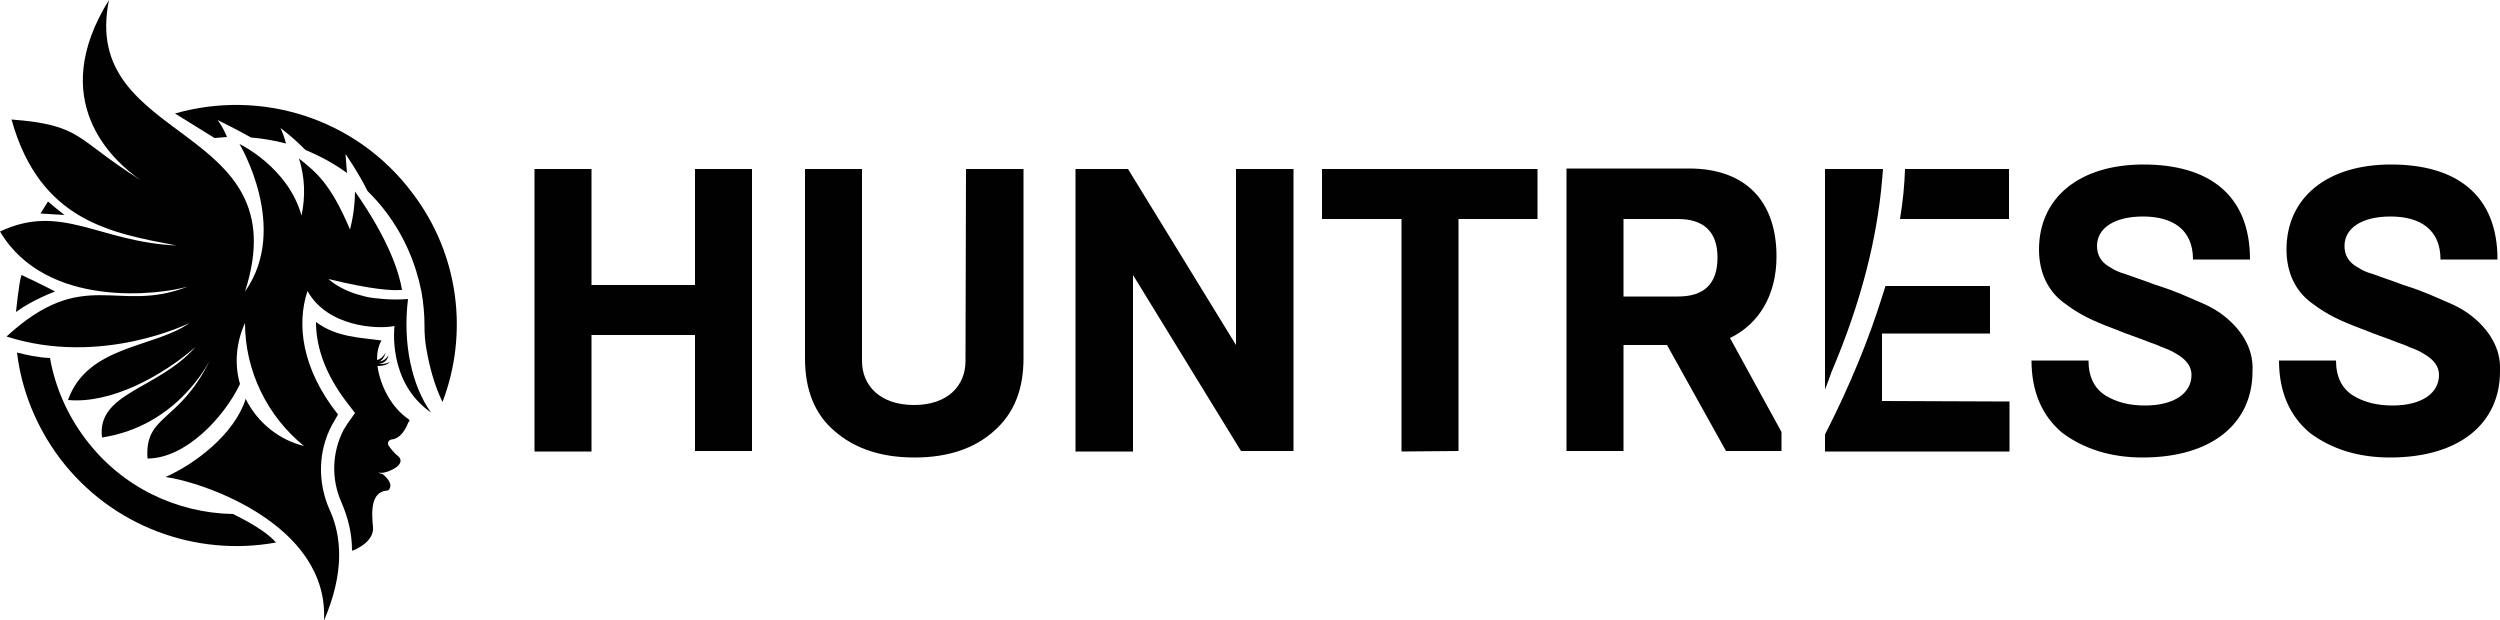 <?xml version="1.0" encoding="UTF-8"?>
<!-- Generator: Adobe Illustrator 24.0.1, SVG Export Plug-In . SVG Version: 6.00 Build 0) -->
<svg xmlns="http://www.w3.org/2000/svg" xmlns:xlink="http://www.w3.org/1999/xlink" id="Layer_1" x="0px" y="0px" viewBox="0 0 500 124" xml:space="preserve"> <g> <g> <path fill="#010101" d="M3.2,62.4c3.2-2.4,7.8-4.1,7.8-4.1S8.4,56.9,4.3,55C3.8,56.3,3.2,62.4,3.2,62.4z"/> <path fill="#010101" d="M81.6,59.8c-1.2,0.1-3.4,0.2-5.9-0.1c-1.3-0.1-2.5-0.3-3.4-0.6c-4.4-1.1-6.6-3.3-6.6-3.3 c8.9,2.2,12.9,2.3,14.2,2.2c0.2,0,0.3,0,0.5,0c-0.5-3.2-2.5-9.9-9.4-19.7c0,2.2-0.3,4.9-1,7.6C66,36.4,63,34.3,59.8,31.7 c1.2,3.8,1.3,7.7,0.5,11.4c-2.7-9.7-12.4-14.3-12.4-14.3S58,45.6,49,58.3C60,24.3,15.8,29.1,21.8,0c-12.6,20.2,0.8,32.2,6.3,36 C14.9,27.7,16.5,25,2.3,23.9C8,44.3,22.3,46.6,35.3,49.1C19.8,48.4,12.3,40.5,0,46.3c9.3,15.7,32.3,12.6,37.6,11 C23.4,62.9,16.9,53,1.3,67.3c19,6.1,36.6-2.7,36.6-2.7c-7,5-20.4,4.4-24.3,15.4c8.5,0.8,18.7-4.7,25.5-10.6 c-7.5,8.5-19.8,9.1-18.7,18.1c15-2.3,21.2-14.8,21.6-15.5c-6.2,12.7-13.1,10.8-12.5,19.7c7.6,0,15.3-8.2,18.5-14.9 c-1.2-4.1-0.7-8.5,1-12.2c0,9.5,4.4,18.6,11.8,24.6c-4.9-1.2-9.3-4.6-11.7-9.5v0c0,0,0,0.1,0,0.2c-2.3,7-10.1,12.9-16,15.5 c7,0.9,32.7,9.3,31.7,28.7c4.1-9.5,3.6-16.8,1.1-22.2c-2.4-5.4-2.3-11.7,0.5-16.9c0.4-0.7,0.8-1.4,1.2-2.1 c-7.3-9.2-8.3-18.1-6.1-24.7c4,7.2,14,7.7,17.4,7c0,0-1.5,11.2,7.3,17.3C82.4,77.2,80.5,68.8,81.6,59.8z"/> <path fill="#010101" d="M82.4,38.5C71.1,23.5,52.1,17.8,35,22.7c2.1,1.3,5.5,3.4,7.9,4.9c0.8-0.1,1.6-0.1,2.5-0.2 c-0.5-1.3-1.5-3-1.9-3.4c0,0,3.7,1.8,6.7,3.5c2.4,0.2,4.7,0.6,7,1.2c-0.3-1.1-0.7-2.3-1.1-3.1c2,1.5,3.7,3.1,5,4.4 c2.9,1.2,5.7,2.7,8.3,4.6l-0.3-3.8c0,0,2.7,3.9,4.4,7.4c1.3,1.3,2.6,2.7,3.7,4.2c3.7,4.9,6,10.4,7.1,16l0,0 c0.4,2.3,0.6,4.5,0.6,6.8c0,1.6,0.1,3.2,0.4,4.7c0.6,3.5,1.6,7.2,3.2,10.5C93.7,66.8,91.9,50.9,82.4,38.5z"/> <path fill="#010101" d="M9.6,40.3c-0.5,0.8-1,1.6-1.5,2.4c1.4,0.1,3.1,0.2,4.8,0.3C11.6,42,10.4,41,9.6,40.3z"/> <path fill="#010101" d="M46.6,102.8c-11.2-0.2-22.2-5.3-29.5-15c-3.7-4.9-6.1-10.5-7.1-16.2c-2.4-0.1-4.7-0.6-6.6-1.1 C4.3,78,7.2,85.3,12,91.7c10.4,13.7,27.3,19.7,43.2,16.8C54,107.1,51.5,105.2,46.6,102.8z"/> <path fill="#010101" d="M81.8,83.9c-3.6-2.4-5.8-6.9-6.3-10.7c1,0,1.9-0.2,2.5-0.8c0,0-1,0.5-2.3,0.4c0.8-0.1,1.8-0.5,2-1.8 c-0.2,0.4-0.8,1.2-1.8,1.3c1-0.5,1.2-1.8,1.2-1.8c-0.5,1-1.2,1.4-1.7,1.5c0-1.6,0.3-2.9,0.9-3.9c-4.1-0.6-9-0.6-13.1-3.7 c0,4.2,1.3,9.9,6.5,16.5l1.3,1.7l-1.2,1.7c-0.4,0.5-0.7,1.1-1.1,1.7c-2.3,4.5-2.5,9.8-0.4,14.5c1.3,3,2.1,6.2,2.1,9.5l0,0 c0,0,0,0.1,0,0.1l0.2,0c0,0,4.3-1.6,4-4.7c-0.3-3-0.5-7.1,2.9-7.3c0.1,0,0.2,0,0.2-0.1c0,0,1.4-1.1-1.2-3.2 c-0.5-0.1-0.9-0.3-0.9-0.3c1,0.2,1.9-0.1,2.9-0.6c1.2-0.6,2.2-1.6,1.2-2.6c0,0,0,0,0,0c-0.8-0.6-1.5-1.5-2-2.2 c-0.1-0.2-0.2-0.5,0-0.8c0.1-0.2,0.4-0.4,0.6-0.4c1.1-0.1,2.4-0.9,3.4-3.5C82,84.3,81.9,84.1,81.8,83.9z"/> </g> <path fill="#010101" d="M401.8,43.8H380c0.6-3.6,0.9-6.9,1-10h20.8V43.8z M118.3,90.2V67H139v23.2h11.4V33.8H139V57h-20.7V33.8 h-11.4v56.5H118.3L118.3,90.2z M193.1,72.2c0,4.9-3.5,8.8-10.3,8.8c-6.8,0-10.4-3.9-10.4-8.8V33.8H161v37.9 c0,6.2,1.9,11.1,5.9,14.5c4,3.5,9.3,5.3,16,5.3c6.7,0,12-1.8,15.9-5.3c4-3.5,5.9-8.3,5.9-14.5V33.8h-11.5L193.1,72.2L193.1,72.2z M226.6,90.2V55l21.6,35.2h10.5V33.8h-11.5V69l-21.6-35.2h-10.5v56.5H226.6L226.6,90.2z M291.7,90.2V43.8h15.8v-10h-43.1v10h15.9 v46.5L291.7,90.2L291.7,90.2z M324.7,90.2V69h8.7l11.8,21.2h11.1v-3.8L346,67.6c5.8-2.8,9.3-8.6,9.3-16.3c0-11-6.1-17.6-17.5-17.6 h-24.5v56.5L324.7,90.2L324.7,90.2z M324.7,43.8h10.9c5.2,0,7.9,2.6,7.9,7.7c0,5.3-2.7,7.8-7.9,7.8h-10.9V43.8z M428.5,91.5 c14.1,0,22-7,22-17.2c0.3-5-2.7-8.8-5.8-11.2c-1-0.8-2.3-1.6-4.1-2.4l-4.4-1.9c-1.2-0.5-2.8-1.1-5-1.8l-2.2-0.8l-3.4-1.2 c-0.3-0.1-0.8-0.3-1.5-0.5c-1.3-0.5-1.5-0.7-2.5-1.3c-1.4-0.9-2.2-2.2-2.2-4c0-3.6,3.5-5.9,9.2-5.9c5.8,0,10,2.5,10,8.6h11.4 c0-13-8.3-19-21.3-19c-12.9,0-20.9,6.7-20.9,17c0,4.5,1.7,8.2,4.9,10.6c3.3,2.5,5.7,3.6,10.2,5.3l2.3,0.9c1.4,0.5,4.1,1.5,5.1,1.9 c0.6,0.2,1.2,0.4,2,0.8c1.7,0.6,2.2,0.9,3.2,1.5c1.8,1.1,2.8,2.4,2.8,4.1c0,3.6-3.4,6.1-9.3,6.1c-3,0-5.6-0.6-7.9-2 c-2.2-1.4-3.4-3.7-3.4-7h-11.4c0,6.2,2.1,11.1,6.2,14.5C416.8,89.8,422.2,91.5,428.5,91.5z M478,91.5c14.1,0,22-7,22-17.2 c0.3-5-2.7-8.8-5.8-11.2c-1-0.8-2.3-1.6-4.1-2.4l-4.4-1.9c-1.2-0.5-2.8-1.1-5-1.8l-2.2-0.8l-3.4-1.2c-0.3-0.1-0.8-0.3-1.5-0.5 c-1.3-0.5-1.5-0.7-2.5-1.3c-1.4-0.9-2.2-2.2-2.2-4c0-3.6,3.5-5.9,9.2-5.9c5.8,0,10,2.5,10,8.6h11.4c0-13-8.3-19-21.3-19 c-12.9,0-20.9,6.7-20.9,17c0,4.5,1.7,8.2,4.9,10.6c3.3,2.5,5.7,3.6,10.2,5.3l2.3,0.9c1.4,0.5,4.1,1.5,5.1,1.9 c0.6,0.2,1.2,0.4,2,0.8c1.7,0.6,2.2,0.9,3.2,1.5c1.8,1.1,2.8,2.4,2.8,4.1c0,3.6-3.4,6.1-9.3,6.1c-3,0-5.6-0.6-7.9-2 c-2.2-1.4-3.4-3.7-3.4-7h-11.4c0,6.2,2.1,11.1,6.2,14.5C466.3,89.8,471.6,91.5,478,91.5z M376.4,80.2V66.7H398v-9.5h-20.9 c-0.2,0.7-0.5,1.5-0.7,2.2c-2.6,8.3-6.3,17.5-11.4,27.5v3.4h11.4h25.5v-10L376.4,80.2L376.4,80.2z M376.4,33.8H365v5v2.6v36.5 c0.5-1.2,0.9-2.4,1.3-3.5c6-14.1,9.1-26.8,10.1-38.2c0.1-0.8,0.1-1.6,0.2-2.4C376.6,33.8,376.4,33.8,376.4,33.8z"/> </g> </svg>